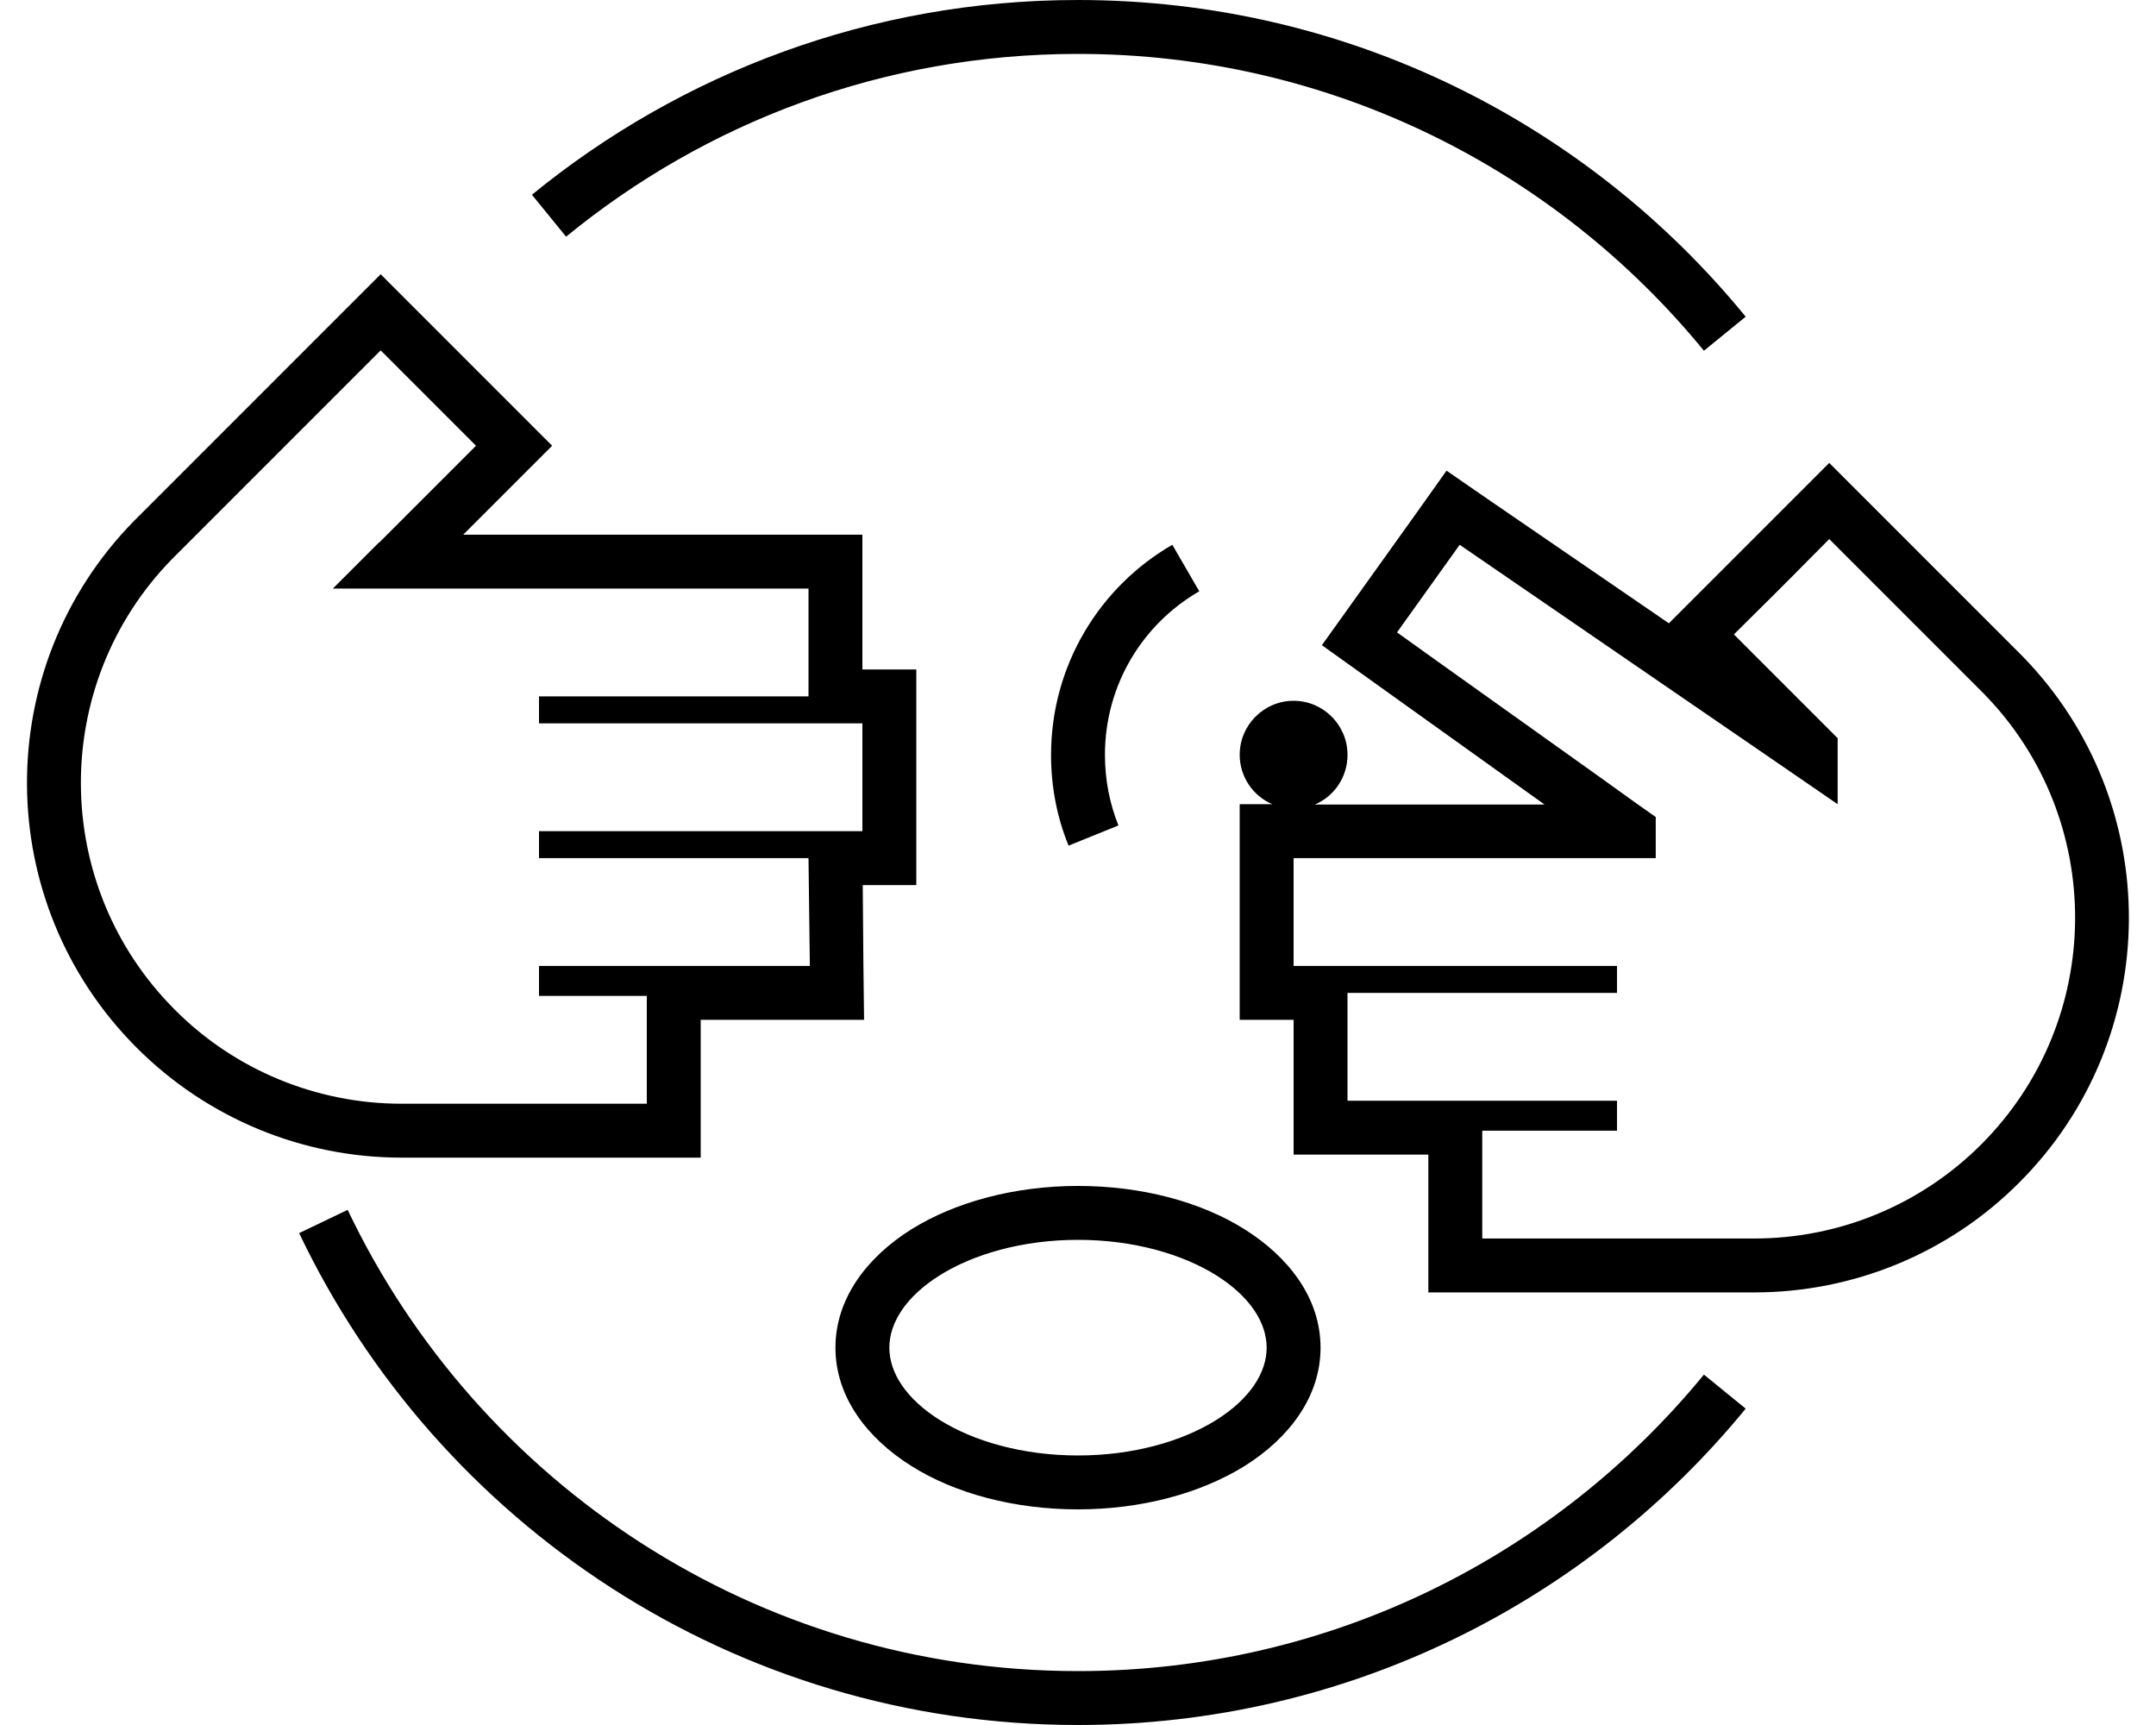 <svg xmlns="http://www.w3.org/2000/svg" viewBox="0 0 640 512"><!--! Font Awesome Pro 6.5.0 by @fontawesome - https://fontawesome.com License - https://fontawesome.com/license (Commercial License) Copyright 2023 Fonticons, Inc. --><path d="M168.1 70.2C209.5 36.3 262.3 16 320 16c74.9 0 141.8 34.3 185.8 88.1l12.4-10.1C471.3 36.6 399.9 0 320 0C258.5 0 202.1 21.7 157.9 57.8l10.1 12.4zM320 496c-95.6 0-178.2-55.9-216.8-136.9L88.8 366C129.9 452.3 218 512 320 512c79.9 0 151.3-36.6 198.2-93.9l-12.4-10.1C461.8 461.7 394.9 496 320 496zm-56-96c0-7.3 4.8-15.1 15-21.5c10.1-6.3 24.6-10.5 41-10.5s30.9 4.2 41 10.5c10.2 6.4 15 14.2 15 21.5s-4.8 15.1-15 21.5c-10.1 6.3-24.6 10.5-41 10.5s-30.9-4.2-41-10.5c-10.2-6.4-15-14.2-15-21.5zm56-48c-18.9 0-36.5 4.8-49.5 12.9C257.6 373 248 385.2 248 400s9.6 27 22.5 35.1c13 8.2 30.6 12.9 49.5 12.9s36.5-4.8 49.5-12.9C382.4 427 392 414.8 392 400s-9.6-27-22.5-35.1c-13-8.2-30.6-12.9-49.5-12.9zm36-176.5l-8-13.8c-21.5 12.4-36 35.7-36 62.4c0 9.5 1.8 18.6 5.2 26.9l14.8-6c-2.6-6.5-4-13.5-4-21c0-20.7 11.2-38.8 28-48.5zM400 224c0-8.8-7.2-16-16-16s-16 7.2-16 16c0 6.6 4 12.3 9.7 14.7H368v16 32 16h16v24 16h16 24v24.9 16h16 80.8c29.5 0 57.8-11.7 78.6-32.6c43.1-43.1 43.4-112.8 .9-156.3l0 0-.1-.1-.8-.8 0 0-45.1-45.1L543 137.4l-11.3 11.3L503.4 177l-8 8-53.1-36.4-12.9-8.9-9.1 12.8-18.6 26-9.3 13 13 9.3 53.1 38-68.2 0c5.7-2.4 9.7-8.1 9.7-14.7zm188.1-18.9l.8 .8c36.4 37.2 36.1 96.9-.8 133.8c-17.9 17.9-42.1 27.9-67.3 27.9H456 440v-16-8.9-7.1h16 8 16v-8.9H464 440l-16 0h-8H400v-16-8-8h16 48 16v-8H464 400 384v-8-8-16h16l66.6 0h8.9 5.5 1.8 8.7V242.5l-5.4-3.8-11.7-8.4L427.7 197l-13-9.3 9.3-13 9.3-13 96.2 66 16 11V219.3v-.2l-19.5-19.5-11.3-11.3L526.1 177l5.7-5.7L543 160l11.3 11.3 33.8 33.8zM256 174.7v-16H240 137.5l15.1-15.1 11.3-11.3L152.6 121 124.3 92.7 113 81.4 101.7 92.7 40.6 153.8l0 0-.8 .8 0 0-.1 .1C-2.9 198.2-2.5 267.9 40.6 311c20.9 20.9 49.1 32.6 78.6 32.6H192h16v-16V302.7h32.3 16.2l-.2-16.2-.2-23.8H272v-16-32-16H256v-24zM112.5 161L98.8 174.7h19.3 3.3H224h16v16 8 8H224 176 160v8h16 64 0 16v8 8 16h-.1H240h0l-64 0H160v8h16 64l.1 8 .1 8 .2 16h-16H208 192 176 160v8.9h16 0 16v7.1 8.9 16H176 119.2c-25.2 0-49.5-10-67.3-27.9c-36.9-36.9-37.2-96.6-.8-133.8l.8-.8 49.8-49.8L113 104l11.3 11.3 5.7 5.7 11.3 11.3-11.3 11.3-15.1 15.1-2.3 2.3z"/></svg>
